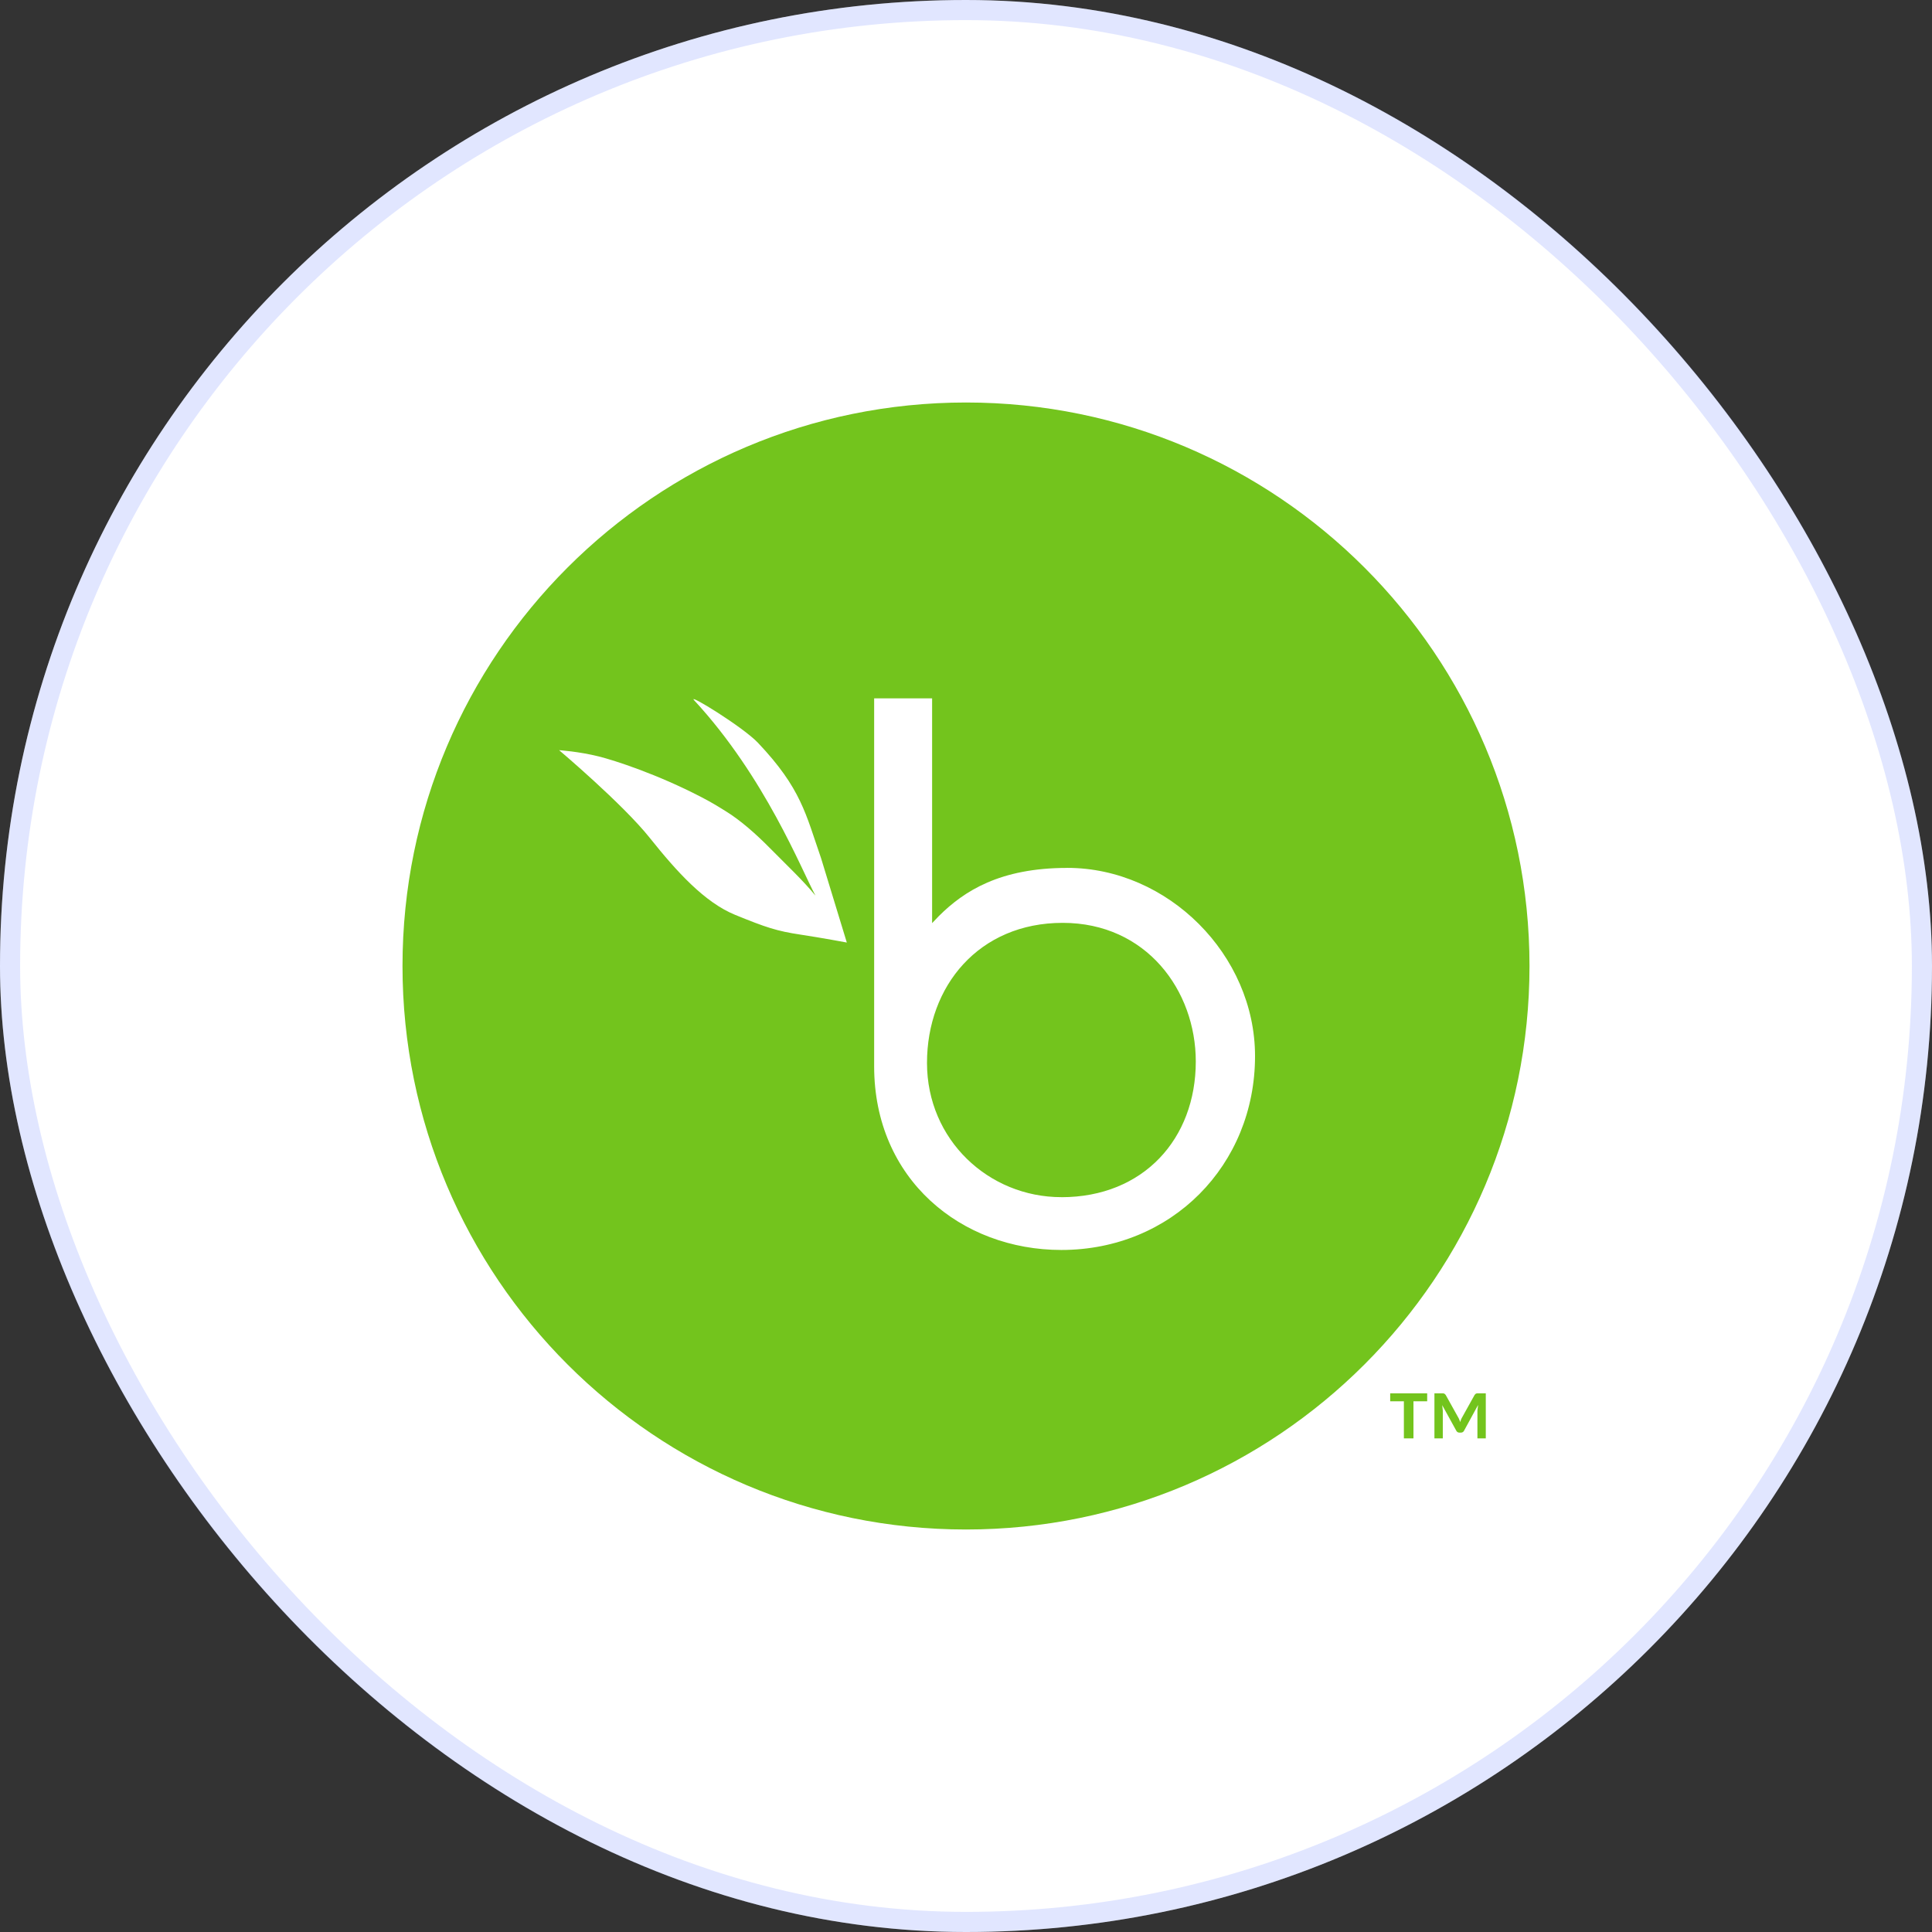 <svg width="48" height="48" viewBox="0 0 48 48" fill="none" xmlns="http://www.w3.org/2000/svg">
<rect x="0" y="0" width="48" height="48" fill="#333333" stroke="none"/>
<rect width="48" height="48" rx="24" fill="white"/>
<rect x="0.25" y="0.25" width="47.5" height="47.5" rx="23.75" stroke="#6C84FF" stroke-opacity="0.2" stroke-width="0.5"/>
<g clip-path="url(#clip0_458_1979)">
<path fill-rule="evenodd" clip-rule="evenodd" d="M26.369 29.743C24.561 29.743 23.031 28.317 23.031 26.408C23.031 24.499 24.321 22.928 26.402 22.928C28.482 22.928 29.709 24.61 29.709 26.373C29.709 28.29 28.411 29.744 26.369 29.744V29.743ZM21.039 23.417L20.4 21.324C20.018 20.223 19.906 19.589 18.832 18.455C18.464 18.065 17.071 17.209 17.244 17.396C19.009 19.302 19.912 21.61 20.26 22.251C19.94 21.863 19.566 21.514 19.138 21.081C18.774 20.711 18.393 20.378 18.032 20.155C17.794 20.007 17.66 19.926 17.419 19.801C16.331 19.236 15.278 18.894 14.873 18.793C14.379 18.67 13.891 18.638 13.891 18.638C13.891 18.638 15.467 19.969 16.142 20.815C16.817 21.661 17.506 22.42 18.268 22.731C19.029 23.041 19.294 23.131 19.892 23.221C20.409 23.299 21.039 23.417 21.039 23.417ZM26.514 21.563C24.848 21.563 23.955 22.134 23.329 22.756L23.158 22.935V17.351H21.718V26.491C21.718 29.303 23.884 31.055 26.369 31.055C29.108 31.055 31.181 28.948 31.181 26.239C31.181 23.724 29.018 21.562 26.514 21.562V21.563ZM38 24C38 31.732 31.732 38 24 38C16.268 38 10 31.732 10 24C10 16.268 16.268 10 24 10C31.732 10 38 16.268 38 24Z" fill="#73C41D"/>
<path d="M35.458 34.617V34.815H35.117V35.736H34.879V34.815H34.539V34.617H35.458ZM36.238 35.23C36.246 35.247 36.253 35.264 36.26 35.28C36.267 35.296 36.272 35.312 36.278 35.331C36.284 35.313 36.29 35.296 36.295 35.28C36.3 35.265 36.307 35.248 36.317 35.23L36.636 34.657C36.648 34.641 36.659 34.63 36.669 34.625C36.678 34.62 36.694 34.617 36.714 34.617H36.914V35.736H36.706V35.046L36.723 34.905L36.377 35.54C36.361 35.575 36.333 35.593 36.294 35.593H36.26C36.221 35.593 36.194 35.575 36.178 35.54L35.831 34.91L35.846 35.046V35.736H35.638V34.617H35.838C35.86 34.617 35.875 34.62 35.884 34.625C35.893 34.63 35.904 34.641 35.918 34.657L36.237 35.23H36.238Z" fill="#73C41D"/>
</g>
<defs>
<clipPath id="clip0_458_1979">
<rect width="28" height="28" fill="white" transform="translate(10 10)"/>
</clipPath>
</defs>
</svg>
